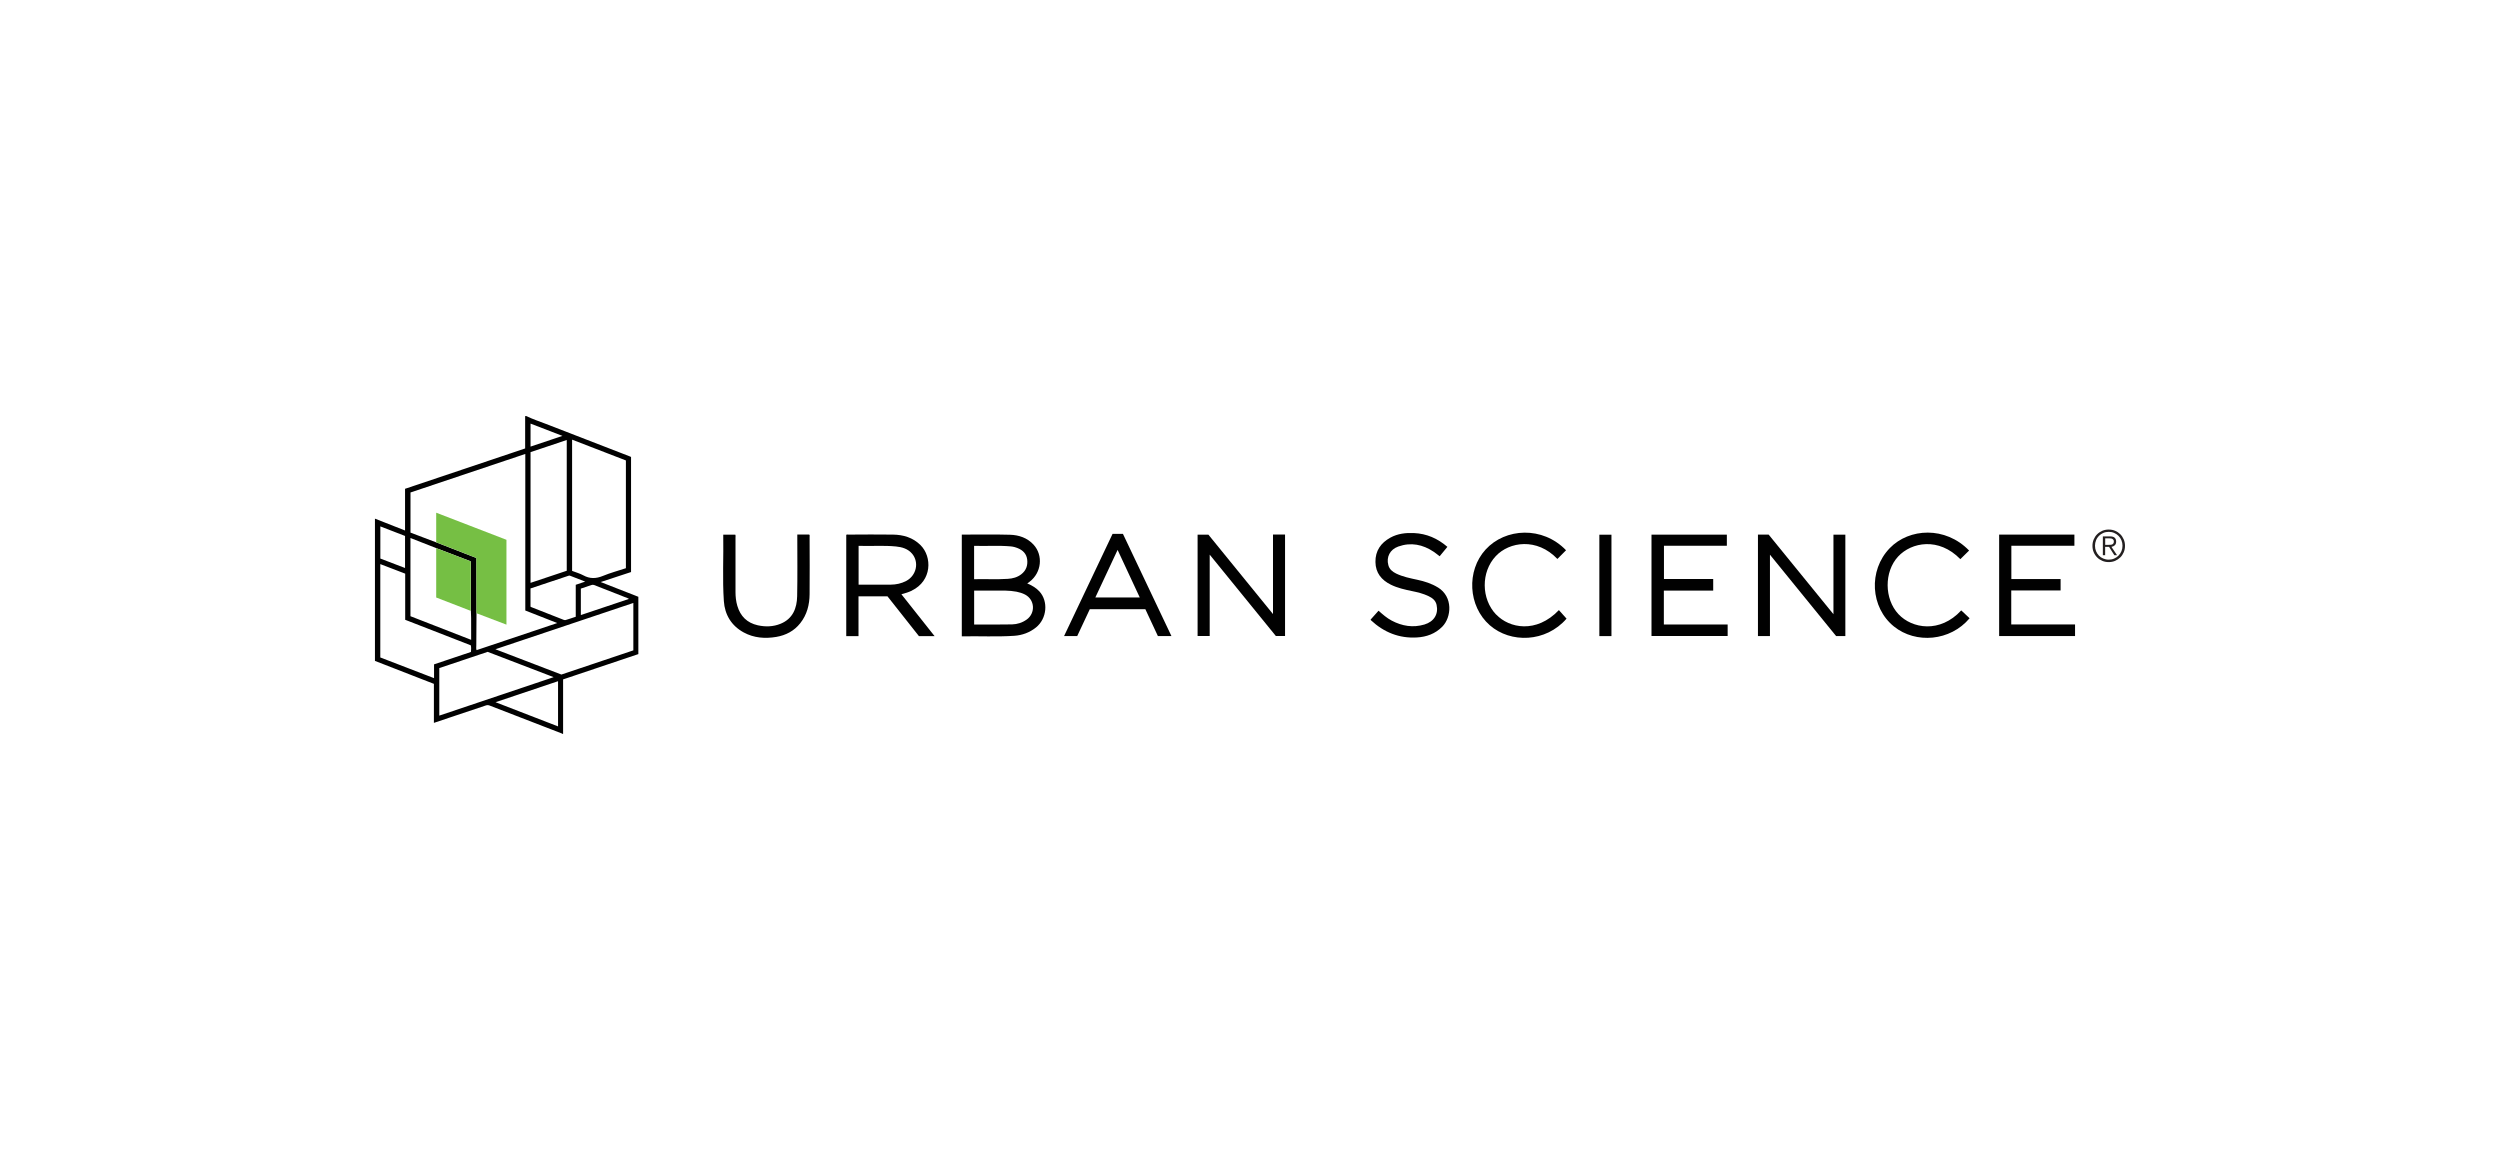 <?xml version="1.0" encoding="UTF-8"?><svg id="a" xmlns="http://www.w3.org/2000/svg" viewBox="0 0 500 230"><defs><style>.b{fill:#010101;}.c{fill:#231f20;}.d{fill:#75bf44;}.e{fill:#76bf44;}</style></defs><g><g><path class="b" d="m205.45,116.69c.19-.14.34-.25.49-.36,2.36-1.8,2.74-5.24.78-7.39-1.25-1.37-2.94-1.94-4.72-1.99-3.2-.09-6.41-.03-9.64-.03v20.35c3.52-.07,7.01.12,10.5-.11,1.59-.11,3.08-.65,4.35-1.68,2.18-1.76,2.5-5.22.66-7.21-.66-.71-1.48-1.18-2.41-1.58Zm-10.62-7.52c2.47.08,4.9-.11,7.33.11.47.04.92.17,1.36.34,1.06.42,1.78,1.14,1.92,2.3.14,1.18-.22,2.19-1.19,2.94-.79.61-1.71.85-2.68.91-2.24.15-4.48.01-6.75.07v-6.68Zm10.49,14.75c-.87.63-1.87.93-2.9.96-2.52.06-5.05.02-7.59.02v-6.78c1.37,0,2.73,0,4.08,0,1.47,0,2.94-.06,4.4.22.59.12,1.16.29,1.7.57,1.97,1.04,2.13,3.7.32,5.01Z"/><path class="b" d="m182.36,118.12c4.05-1.96,4.1-6.76,1.74-9.1-1.52-1.51-3.44-2.07-5.5-2.1-2.96-.05-5.93-.01-8.89,0-.16,0-.34-.07-.46.06v20.25h2.45v-7.96h5.8c2.1,2.66,4.22,5.34,6.29,7.96h3.13c-2.24-2.82-4.43-5.59-6.64-8.38.76-.2,1.44-.41,2.09-.72Zm-10.64-1.19v-7.76c2.52.09,4.99-.12,7.45.12,1.24.12,2.42.46,3.26,1.46,1.44,1.73.85,4.36-1.19,5.44-.97.51-2.01.73-3.09.74-2.13.02-4.26,0-6.42,0Z"/><path class="b" d="m254.59,122.8c-4.39-5.39-8.66-10.65-12.91-15.87h-2.16v20.27h2.42v-16.27c4.5,5.53,8.89,10.93,13.23,16.27h1.84v-20.29h-2.41v15.89Z"/><path class="b" d="m222.51,106.78c-3.23,6.82-6.45,13.61-9.7,20.44h2.63c.84-1.8,1.69-3.61,2.52-5.38h11.11c.85,1.82,1.69,3.61,2.51,5.38h2.71c-3.25-6.85-6.48-13.65-9.7-20.44h-2.08Zm-3.44,12.71c1.48-3.16,2.95-6.3,4.45-9.51,1.49,3.2,2.95,6.33,4.43,9.51h-8.88Z"/><path class="b" d="m161.85,106.91h-2.39c0,.26,0,.46,0,.67,0,3.89.05,7.78-.03,11.67-.05,2.4-.87,4.5-3.31,5.5-1.47.6-3,.65-4.55.31-2.16-.48-3.5-1.82-4.11-3.91-.26-.89-.36-1.81-.36-2.74,0-3.63,0-7.25,0-10.88,0-.2.05-.41-.04-.6h-2.41c.08,4.45-.18,8.87.12,13.28.18,2.71,1.49,4.92,3.96,6.27,2.05,1.12,4.27,1.28,6.53.9,1.91-.33,3.56-1.18,4.79-2.74,1.35-1.7,1.85-3.69,1.87-5.8.04-3.82.01-7.63,0-11.45,0-.16.07-.34-.08-.48Z"/></g><g><path class="b" d="m366.68,122.83c-4.39-5.39-8.68-10.66-12.95-15.91h-2.14v20.3h2.4v-16.28c4.48,5.51,8.87,10.9,13.23,16.27h1.85v-20.28h-2.38v15.91Z"/><path class="b" d="m402.25,118.09h9.87v-2.28h-9.85v-6.66h12.61v-2.23h-15.05v20.29h15.18v-2.32h-12.76v-6.8Z"/><path class="b" d="m332.77,118.12h9.87v-2.32h-9.85v-6.65h12.58v-2.22h-15.07v20.27h15.23v-2.3h-12.76v-6.78Z"/><path class="b" d="m287.58,117.49c-1.27-.78-2.65-1.22-4.09-1.53-1.45-.31-2.91-.6-4.26-1.25-.73-.36-1.34-.84-1.56-1.68-.44-1.62.31-3.13,2-3.73,2.52-.89,4.89-.41,7.08,1.06.4.27.77.58,1.18.89.54-.65,1.04-1.27,1.55-1.88-1.96-1.69-4.16-2.65-6.71-2.76-1.64-.07-3.23.11-4.7.92-1.92,1.06-3.01,2.64-2.98,4.87.03,2.18,1.21,3.61,3.09,4.54,1.34.66,2.79.98,4.24,1.28,1.12.23,2.24.5,3.28,1,.77.37,1.42.85,1.62,1.76.4,1.83-.5,3.34-2.43,3.92-2.28.68-4.47.32-6.55-.78-.97-.51-1.79-1.23-2.63-1.98-.55.61-1.07,1.2-1.59,1.78.04.07.05.11.07.13,2.59,2.41,5.64,3.65,9.19,3.44,1.93-.11,3.66-.73,5.07-2.15,1.86-1.88,2.2-5.98-.87-7.86Z"/><path class="b" d="m379.69,122.83c-2.86-3.06-2.88-8.48-.07-11.52,2.69-2.9,8.14-3.9,12.45.52.6-.59,1.18-1.15,1.75-1.72-4.75-4.91-11.98-4.49-15.85-.5-4.37,4.5-3.86,11.91.81,15.68,4.38,3.54,11.29,2.95,15.14-1.64-.56-.52-1.11-1.04-1.67-1.57-4.25,4.61-9.84,3.66-12.56.75Z"/><path class="b" d="m299.23,122.92c-3.01-3.15-3.05-8.51-.09-11.68,2.73-2.93,8.26-3.73,12.34.55.58-.58,1.15-1.16,1.73-1.74-4.7-4.88-12.15-4.46-16.09-.14-3.86,4.23-3.52,11.32.84,15.14,4.16,3.64,11.21,3.46,15.35-1.32-.51-.57-1.01-1.13-1.53-1.71-4.53,4.74-9.94,3.62-12.54.89Z"/><path class="b" d="m319.87,127.22h2.42v-20.28h-2.42v20.28Z"/></g><g><path class="b" d="m120.13,116.41c2.13-.7,4.1-1.35,6.08-2v-23.02c-.12-.05-.22-.1-.32-.14-5.56-2.15-11.12-4.3-16.68-6.46-1.32-.51-2.67-.95-3.95-1.58h-.23v6.48c-8,2.69-15.99,5.37-24.02,8.07v8.34c-2.05-.81-4.03-1.59-6.02-2.37v28.45c2.53.99,5.07,1.97,7.6,2.96,1.39.54,2.79,1.08,4.19,1.63v7.78s.01.02.02.02c0,0,0,0,0,0,1.02-.34,2-.67,2.97-1,2.46-.82,4.91-1.64,7.37-2.47.27-.09.49-.1.76,0,4.84,1.88,9.69,3.75,14.53,5.62.03.01.06.05.08.07h.11v-10.91c5.07-1.7,10.06-3.38,15.05-5.06v-11.46c-2.47-.97-4.95-1.94-7.55-2.96Zm5.53,3.29s.05.04.11.09c-3.2,1.07-6.38,2.14-9.6,3.22v-5.29c.72-.24,1.43-.48,2.14-.72.16-.05.33-.06.5,0,2.29.9,4.57,1.8,6.86,2.69Zm-11.24-31.77c3.62,1.4,7.19,2.78,10.76,4.16v21.55c-1.54.51-3.12.93-4.62,1.55-1.36.56-2.59.59-3.89-.12-.7-.38-1.49-.6-2.25-.89v-26.25Zm-8.31-3.21c2.1.81,4.17,1.61,6.38,2.46-2.21.74-4.28,1.44-6.38,2.14v-4.61Zm0,5.71c2.4-.8,4.79-1.61,7.24-2.43v26.15c-2.4.8-4.8,1.61-7.24,2.42v-26.15Zm-.01,27.26c2.53-.84,5.06-1.69,7.58-2.53.11-.04.2-.07.32-.02.97.38,1.94.76,3.04,1.18-.71.24-1.29.44-1.89.64v6.39c-.69.23-1.35.46-2.03.66-.11.03-.27,0-.38-.04-2.17-.85-4.33-1.7-6.49-2.55-.05-.02-.09-.06-.15-.09v-3.65Zm-24.01-19.19c7.62-2.56,15.28-5.13,22.97-7.71v31.31c2.1.82,4.18,1.64,6.39,2.51-5.46,1.83-10.8,3.62-16.14,5.42-.11-.32-.05-.63-.05-.92,0-2.15.02-4.3.04-6.45h0c0-3.45-.01-6.91-.02-10.36,0-.22,0-.45,0-.69-2.7-1.05-5.36-2.09-8.02-3.13-1.71-.65-3.43-1.3-5.16-1.96v-8Zm0,9.1c1.74.69,3.46,1.36,5.17,2.03,2.3.88,4.59,1.76,6.85,2.62.04.08.07.11.07.15,0,3.26,0,6.52,0,9.78.1,1.9.01,3.8.05,5.79-4.09-1.59-8.11-3.16-12.14-4.73v-15.65Zm-6.02-2.32c1.65.64,3.29,1.27,4.94,1.91v6.41c-1.67-.64-3.29-1.26-4.94-1.89v-6.42Zm10.74,27.59v2.76c-3.62-1.39-7.17-2.77-10.75-4.14v-18.67c1.68.64,3.32,1.27,4.98,1.91v9.23c4.38,1.71,8.75,3.41,13.13,5.11.09.43.06.86.02,1.32-2.46.83-4.91,1.65-7.38,2.48Zm1.05,10.25v-9.5c3.2-1.08,6.42-2.16,9.67-3.25,4.37,1.68,8.72,3.34,13.2,5.06-7.68,2.58-15.25,5.13-22.86,7.69Zm23.75,2.16c-4.15-1.61-8.25-3.2-12.5-4.84,4.26-1.43,8.36-2.81,12.5-4.2v9.04Zm15.07-15.21c-4.78,1.61-9.58,3.22-14.4,4.84-4.36-1.67-8.73-3.35-13.2-5.06,9.25-3.1,18.39-6.17,27.59-9.26v9.48Z"/><path class="e" d="m101.29,107.96c-4.67-1.8-9.34-3.6-14.05-5.42v5.92c2.66,1.04,5.32,2.07,8.02,3.13,0,.24,0,.47,0,.69,0,3.45.01,6.91.02,10.36,1.99.76,3.99,1.52,6.01,2.29v-16.97Z"/><path class="d" d="m94.16,122.18c0-3.26,0-6.52,0-9.78,0-.03-.03-.07-.07-.15-2.26-.86-4.56-1.74-6.85-2.62,0,3.28,0,6.56,0,9.87,2.32.9,4.62,1.79,6.92,2.68Z"/></g></g><path class="c" d="m423.03,106.16c.4.17.74.4,1.03.69.29.29.52.64.69,1.04.17.4.25.82.25,1.28s-.08.89-.25,1.28c-.17.39-.39.74-.69,1.03s-.64.52-1.03.69c-.4.17-.82.25-1.29.25s-.89-.08-1.28-.25c-.4-.17-.74-.39-1.03-.69-.29-.29-.52-.63-.69-1.03-.17-.39-.25-.82-.25-1.28s.08-.88.25-1.28c.17-.4.39-.74.69-1.04.29-.29.64-.52,1.03-.69.4-.17.82-.25,1.28-.25s.89.08,1.29.25Zm-2.38.43c-.33.15-.63.34-.87.59s-.44.54-.57.88c-.14.34-.21.7-.21,1.09s.07.75.21,1.09c.14.34.33.63.57.88.24.25.53.45.87.59s.7.22,1.1.22.75-.07,1.09-.22.63-.34.87-.59c.24-.25.44-.54.58-.88.14-.34.21-.7.21-1.09s-.07-.75-.21-1.09c-.14-.34-.33-.63-.58-.88s-.53-.45-.87-.59c-.33-.15-.7-.22-1.09-.22s-.76.07-1.1.22Zm-.08,4.45v-3.76h1.44c.43,0,.74.09.93.27.19.18.29.44.29.77,0,.16-.02.31-.07.43-.05.12-.12.23-.21.31s-.19.15-.3.2c-.11.05-.23.09-.36.11l1.12,1.67h-.54l-1.06-1.67h-.78v1.67h-.46Zm1.49-2.08c.14,0,.26-.03.36-.07.11-.04.19-.11.25-.2.06-.09.1-.21.1-.37,0-.13-.02-.24-.07-.32-.05-.08-.12-.15-.2-.2-.08-.05-.18-.08-.28-.1-.1-.02-.22-.03-.33-.03h-.85v1.3h.61c.14,0,.28,0,.41-.01Z"/></svg>
